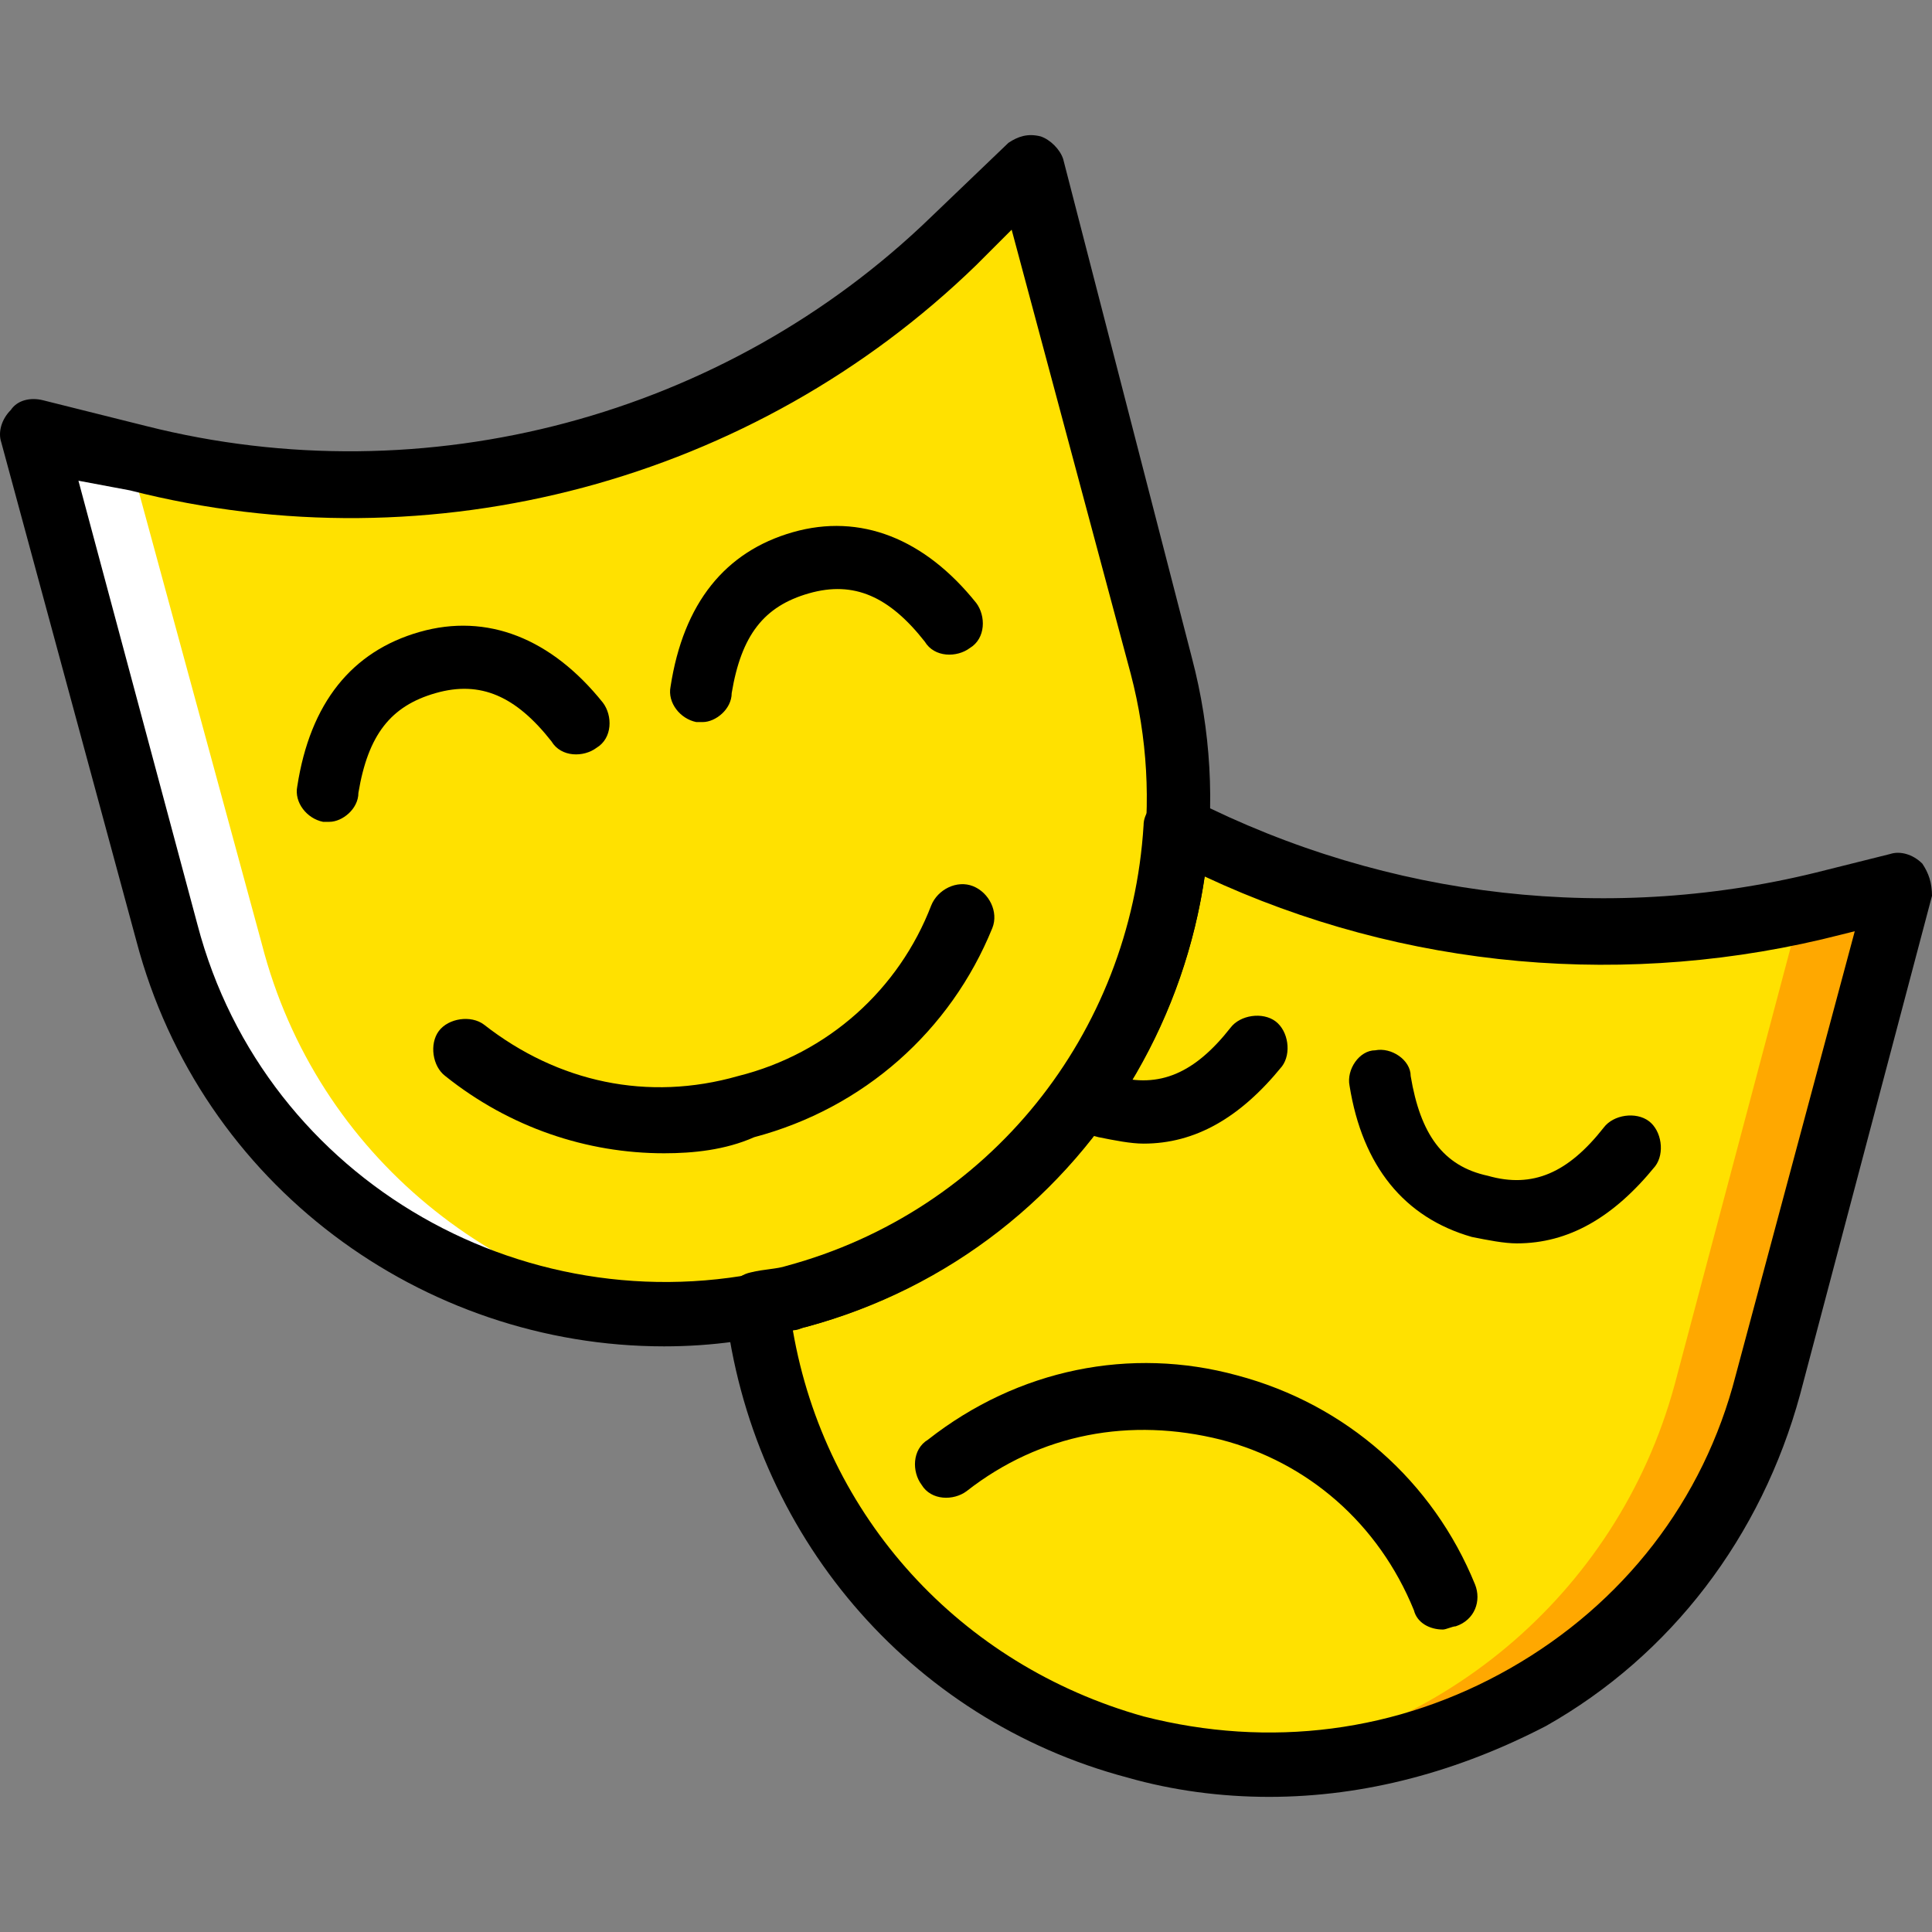<?xml version="1.0" encoding="iso-8859-1"?>
<!-- Generator: Adobe Illustrator 19.0.0, SVG Export Plug-In . SVG Version: 6.00 Build 0)  -->
<svg version="1.1" id="Layer_1" xmlns="http://www.w3.org/2000/svg" xmlns:xlink="http://www.w3.org/1999/xlink" x="0px" y="0px"
	 viewBox="0 0 512.32 512.32" style="enable-background:new 0 0 512.32 512.32;" xml:space="preserve">
<rect x="0" y="0" width="512.32" height="512.32" fill="#808080" stroke="none"/>
<g transform="translate(0 1)">
	<path style="fill:#FFE100;" d="M211.093,343.221L211.093,343.221C138.56,362.847,63.467,319.327,43.84,246.794L8.853,114.527
		l27.307,6.827c76.8,19.627,158.72-2.56,215.893-58.027l20.48-19.627l34.987,132.267
		C327.147,248.501,284.48,323.594,211.093,343.221"/>
	<path style="fill:#FFFFFF;" d="M69.44,249.354l-34.133-125.44l0,0L8,117.087l34.987,132.267
		c17.92,64.853,80.213,106.667,145.067,99.84C132.587,344.074,83.947,305.674,69.44,249.354"/>
	<path style="fill:#FFE100;" d="M486.72,238.261c-59.733,15.36-121.173,7.68-174.08-19.627
		c-3.413,57.173-42.667,108.373-100.693,124.587c-3.413,0.853-6.827,1.707-10.24,2.56c5.973,54.613,44.373,102.4,100.693,116.907
		c72.533,19.627,147.627-23.893,167.253-96.427l34.133-132.267L486.72,238.261z"/>
	<path style="fill:#FFA800;" d="M487.573,238.261c-3.413,0.853-6.827,1.707-10.24,2.56l-33.28,125.44
		c-15.36,56.32-64,95.573-118.613,100.693c64.853,5.973,127.147-34.987,144.213-100.693l34.987-132.267L487.573,238.261z"/>
	<path d="M176.107,356.021c-64,0-122.88-42.667-139.947-107.52L0.32,116.234c-0.853-2.56,0-5.973,2.56-8.533
		c1.707-2.56,5.12-3.413,8.533-2.56l27.307,6.827c74.24,18.773,153.6-2.56,208.213-55.467l20.48-19.627
		c2.56-1.707,5.12-2.56,8.533-1.707c2.56,0.853,5.12,3.413,5.973,5.973l34.133,132.267c20.48,77.653-25.6,157.013-102.4,177.493l0,0
		C200.853,354.314,188.907,356.021,176.107,356.021z M211.093,343.221L211.093,343.221L211.093,343.221z M20.8,126.474
		l31.573,117.76c17.92,68.267,88.747,108.373,157.013,90.453l0,0c68.267-17.92,108.373-88.747,90.453-157.013l-31.573-117.76
		l-9.387,9.387C200,126.474,114.667,149.514,34.453,129.034L20.8,126.474z"/>
	<path d="M186.347,190.474c0,0-0.853,0-1.707,0c-4.267-0.853-7.68-5.12-6.827-9.387c3.413-22.187,14.507-35.84,32.427-40.96
		c17.92-5.12,34.987,1.707,48.64,18.773c2.56,3.413,2.56,9.387-1.707,11.947c-3.413,2.56-9.387,2.56-11.947-1.707
		c-9.387-11.947-18.773-16.213-30.72-12.8c-11.947,3.413-17.92,11.093-20.48,26.453C194.027,187.061,189.76,190.474,186.347,190.474
		z"/>
	<path d="M87.36,216.927c0,0-0.853,0-1.707,0c-4.267-0.853-7.68-5.12-6.827-9.387c3.413-22.187,14.507-35.84,32.427-40.96
		c17.92-5.12,34.987,1.707,48.64,18.773c2.56,3.413,2.56,9.387-1.707,11.947c-3.413,2.56-9.387,2.56-11.947-1.707
		c-9.387-11.947-18.773-16.213-30.72-12.8s-17.92,11.093-20.48,26.453C95.04,213.514,90.773,216.927,87.36,216.927z"/>
	<path d="M176.107,304.821c-20.48,0-40.96-6.827-58.027-20.48c-3.413-2.56-4.267-8.533-1.707-11.947
		c2.56-3.413,8.533-4.267,11.947-1.707c19.627,15.36,43.52,20.48,67.413,13.653c23.893-5.973,42.667-23.04,51.2-45.227
		c1.707-4.267,6.827-6.827,11.093-5.12c4.267,1.707,6.827,6.827,5.12,11.093c-11.093,27.307-34.133,47.787-63.147,55.467
		C192.32,303.967,183.787,304.821,176.107,304.821z"/>
	<path d="M303.253,302.261c-3.413,0-7.68-0.853-11.947-1.707c-3.413-0.853-5.12-1.707-7.68-2.56
		c-4.267-1.707-5.973-6.827-4.267-11.093s6.827-5.973,11.093-4.267c1.707,0.853,2.56,0.853,5.12,1.707
		c11.947,3.413,21.333-0.853,30.72-12.8c2.56-3.413,8.533-4.267,11.947-1.707c3.413,2.56,4.267,8.533,1.707,11.947
		C328.853,295.434,316.907,302.261,303.253,302.261z"/>
	<path d="M402.24,328.714c-3.413,0-7.68-0.853-11.947-1.707c-17.92-5.12-29.013-18.773-32.427-40.107
		c-0.853-4.267,2.56-9.387,6.827-9.387c4.267-0.853,9.387,2.56,9.387,6.827c2.56,15.36,8.533,23.893,20.48,26.453
		c11.947,3.413,21.333-0.853,30.72-12.8c2.56-3.413,8.533-4.267,11.947-1.707c3.413,2.56,4.267,8.533,1.707,11.947
		C427.84,321.887,415.893,328.714,402.24,328.714z"/>
	<path d="M382.613,431.114c-3.413,0-6.827-1.707-7.68-5.12c-9.387-23.04-28.16-39.253-51.2-45.227
		c-23.893-5.973-47.787-1.707-67.413,13.653c-3.413,2.56-9.387,2.56-11.947-1.707c-2.56-3.413-2.56-9.387,1.707-11.947
		c23.893-18.773,53.76-24.747,81.92-17.067c29.013,7.68,52.053,28.16,63.147,55.467c1.707,4.267,0,9.387-5.12,11.093
		C385.173,430.261,383.467,431.114,382.613,431.114z"/>
	<path d="M336.533,475.487c-12.8,0-25.6-1.707-37.547-5.12c-58.027-15.36-99.84-64.853-106.667-124.587
		c-0.853-4.267,2.56-8.533,6.827-9.387c3.413-0.853,6.827-0.853,9.387-1.707c53.76-14.507,91.307-61.44,94.72-116.907
		c0-2.56,1.707-5.12,4.267-6.827c2.56-1.707,5.973-1.707,8.533,0c52.053,26.453,111.787,33.28,168.107,18.773l1.707,8.533
		l-1.707-8.533l17.067-4.267c2.56-0.853,5.973,0,8.533,2.56c1.707,2.56,2.56,5.12,2.56,8.533l-34.987,132.267
		c-10.24,37.547-34.133,69.12-67.413,87.893C386.88,468.661,362.133,475.487,336.533,475.487z M210.24,351.754
		c8.533,49.493,44.373,88.747,93.013,102.4c33.28,8.533,67.413,4.267,97.28-12.8c29.867-17.067,51.2-44.373,59.733-77.653
		l31.573-117.76l-3.413,0.853c-56.32,14.507-116.053,9.387-168.96-15.36c-8.533,57.173-49.493,104.107-105.813,119.467
		C212.8,350.901,211.947,351.754,210.24,351.754z"/>
</g>
<g>
</g>
<g>
</g>
<g>
</g>
<g>
</g>
<g>
</g>
<g>
</g>
<g>
</g>
<g>
</g>
<g>
</g>
<g>
</g>
<g>
</g>
<g>
</g>
<g>
</g>
<g>
</g>
<g>
</g>
</svg>
